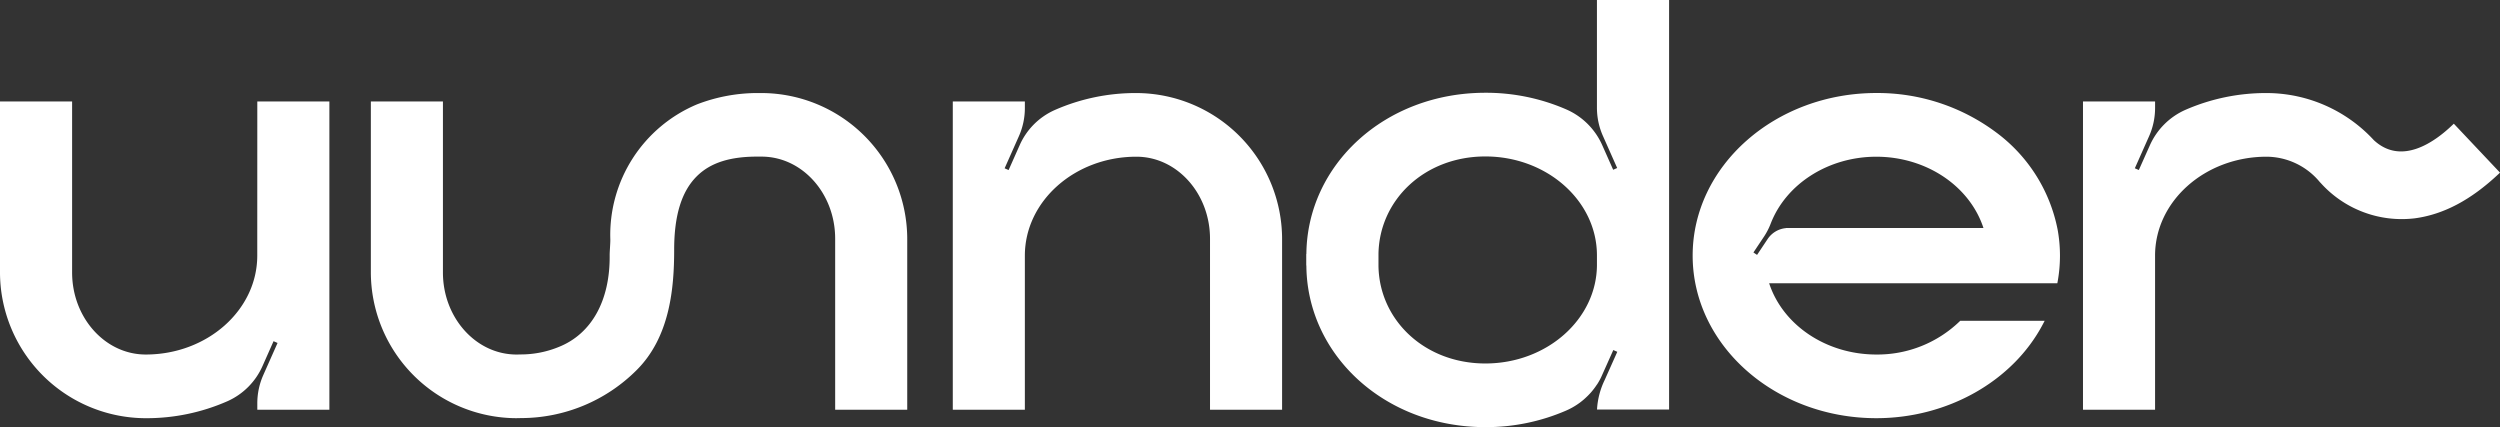 <svg xmlns="http://www.w3.org/2000/svg" width="585.291" height="100" viewBox="0 0 585.291 100">
  <rect x="0" y="0" width="585.291" height="100" fill="#333333" stroke="none"/>
  <g id="ununder_logo_white" transform="translate(0)">
    <path id="Path_7169" data-name="Path 7169" d="M60.229,79.931c0,12.769-11.715,23.156-26.114,23.156-9.5,0-17.233-8.616-17.233-19.207V43.842H0V83.777a34.2,34.2,0,0,0,33.946,34.218h.169a47.058,47.058,0,0,0,19.135-3.977,16.166,16.166,0,0,0,8.224-8.266l2.57-5.785.936.416-3.331,7.494a16.256,16.256,0,0,0-1.409,6.635v1.508H77.114V43.842H60.24Z" transform="translate(0 -20.088)" fill="#fff"/>
    <path id="Path_7170" data-name="Path 7170" d="M454.816,40.2a46.98,46.98,0,0,0-19.284,3.977,16.147,16.147,0,0,0-8.222,8.266l-2.573,5.785-.933-.414,3.331-7.492a16.228,16.228,0,0,0,1.407-6.638V42.173H411.669v72.172h16.873V78.256c0-12.769,11.715-23.156,26.116-23.156,9.5,0,17.231,8.616,17.231,19.207v40.038h16.874V74.412A34.207,34.207,0,0,0,454.809,40.2" transform="translate(-188.605 -18.414)" fill="#fff"/>
    <path id="Path_7171" data-name="Path 7171" d="M802.4,49.4a46.412,46.412,0,0,0-28.026-9.2c-23.712,0-43,17.075-43,38.064s19.284,38.064,43,38.064c16.655,0,31.964-8.64,39-22.012l.416-.793H794.018l-.158.158a27.726,27.726,0,0,1-19.488,7.742c-11.66,0-21.863-6.826-25.093-16.689h67.474l.081-.438a34.136,34.136,0,0,0,0-12.039A37.192,37.192,0,0,0,802.4,49.4M748.091,73.8a15.845,15.845,0,0,0,1.567-3.055c3.635-9.35,13.565-15.631,24.713-15.631,11.656,0,21.857,6.826,25.085,16.689H753.219v.024a5.8,5.8,0,0,0-4.29,2.56L746.454,78.1l-.852-.568Z" transform="translate(-335.096 -18.424)" fill="#fff"/>
    <path id="Path_7172" data-name="Path 7172" d="M251.864,40.2h-.71A39.306,39.306,0,0,0,236.6,42.846a33.129,33.129,0,0,0-20.3,31.709c0,.486-.039,1.166-.079,1.823s-.077,1.282-.079,1.764c.123,10.584-4.2,18.407-11.879,21.486a23.383,23.383,0,0,1-8.906,1.768s-.657.02-1.017.02c-9.5,0-17.233-8.616-17.233-19.207V42.173H160.233V82.1a34.2,34.2,0,0,0,33.946,34.218h.024c.408,0,1.177-.024,1.173-.024h.173a38.294,38.294,0,0,0,26.818-11.143c7.867-7.757,8.877-19.176,8.877-28.268,0-8.042,1.738-13.674,5.314-17.215,3.228-3.2,7.889-4.657,14.594-4.586h.552c9.5,0,17.231,8.616,17.231,19.207v40.056h16.873V74.412A34.206,34.206,0,0,0,251.857,40.2" transform="translate(-73.41 -18.415)" fill="#fff"/>
    <path id="Path_7173" data-name="Path 7173" d="M986.852,47.372l-.395.377c-4.067,3.885-11.863,9.5-18.344,3.462A34.2,34.2,0,0,0,943.031,40.2a47.07,47.07,0,0,0-18.9,3.881,16.343,16.343,0,0,0-8.443,8.366l-2.58,5.774-.934-.414,3.331-7.492a16.235,16.235,0,0,0,1.409-6.638V42.172H900.037v72.174H916.91V78.257c0-12.769,11.715-23.156,26.117-23.156a16.291,16.291,0,0,1,12.491,5.982l.062.061a.884.884,0,0,1,.068.061,25.51,25.51,0,0,0,22.133,8.312c6.7-.914,13.074-4.288,19.487-10.312l.4-.373Z" transform="translate(-412.374 -18.414)" fill="#fff"/>
    <path id="Path_7174" data-name="Path 7174" d="M632.469,0V25.2a16.229,16.229,0,0,0,1.409,6.638l3.329,7.492-.936.414L633.7,33.966a16.354,16.354,0,0,0-8.444-8.367,47.111,47.111,0,0,0-18.911-3.881c-23.581,0-41.712,16.9-41.9,37.728h-.031v2.7h.028C564.563,83.036,582.721,100,606.352,100a47.112,47.112,0,0,0,18.911-3.881,16.446,16.446,0,0,0,3.1-1.773l.1-.072c.237-.175.467-.359.695-.546.129-.107.265-.219.4-.344.1-.088.195-.178.291-.267q.281-.259.57-.55c.182-.186.364-.373.537-.565l.09-.1a16.379,16.379,0,0,0,1.426-1.88V61.94c0,12.769-11.717,23.156-26.12,23.156-14.323,0-24.911-10.275-25.028-22.948h0V59.543c.134-12.657,10.718-22.915,25.025-22.915,14.4,0,26.121,10.387,26.121,23.156v30.24h0v.024a14.18,14.18,0,0,0,1.006-1.788L636.3,81.95l.935.416-2.947,6.587a18.151,18.151,0,0,0-1.8,6.922h16.874V0Z" transform="translate(-258.6 0)" fill="#fff"/>
  </g>
</svg>
